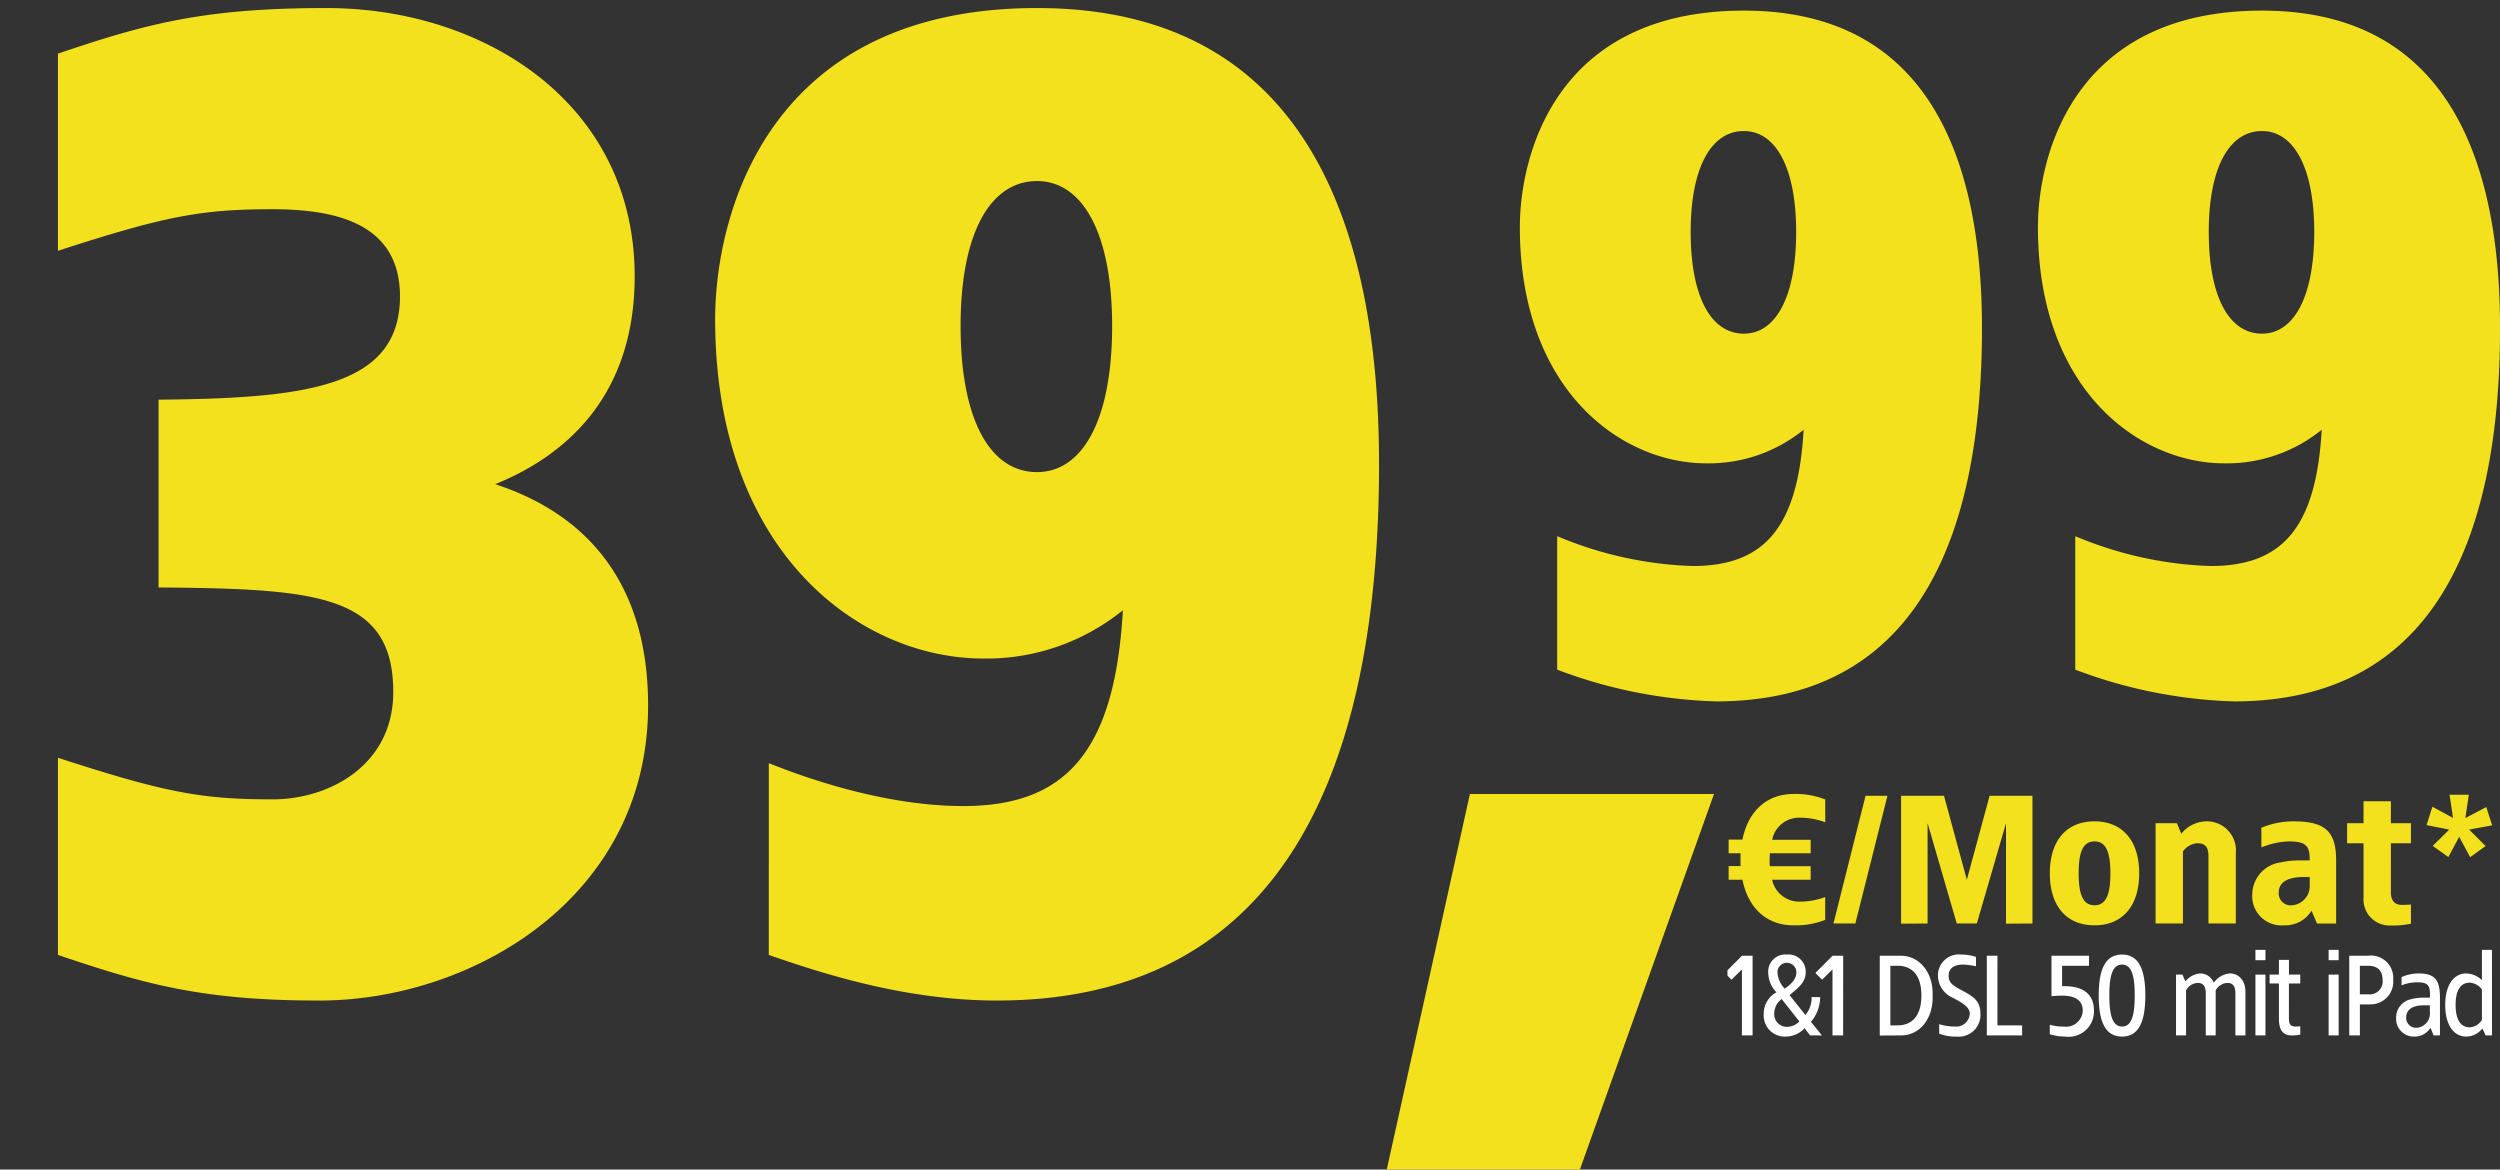 <svg xmlns="http://www.w3.org/2000/svg" xmlns:xlink="http://www.w3.org/1999/xlink" width="233" height="109" viewBox="0 0 233 109">
  <rect x="0" y="0" width="233" height="109" fill="#333333" stroke="none"/>
  <defs>
    <clipPath id="clip-path">
      <rect id="Rechteck_35753" data-name="Rechteck 35753" width="233" height="109" transform="translate(105 90)" fill="#fff"/>
    </clipPath>
    <clipPath id="clip-path-2">
      <rect id="Rechteck_35752" data-name="Rechteck 35752" width="72" height="11" transform="translate(380 273)" fill="#fff"/>
    </clipPath>
    <clipPath id="clip-d-t-pla-pk-d36155-img">
      <rect width="233" height="109"/>
    </clipPath>
  </defs>
  <g id="d-t-pla-pk-d36155-img" clip-path="url(#clip-d-t-pla-pk-d36155-img)">
    <g id="Gruppe_108884" data-name="Gruppe 108884">
      <g id="Gruppe_maskieren_85833" data-name="Gruppe maskieren 85833" transform="translate(-105 -90)" clip-path="url(#clip-path)">
        <g id="Gruppe_maskieren_85832" data-name="Gruppe maskieren 85832" transform="translate(-114 -94.5)" clip-path="url(#clip-path-2)">
          <path id="Pfad_49744" data-name="Pfad 49744" d="M2.7,2.575h-.99L.11,4.181l.627.627.968-.957V10H2.7Zm3.2-.11A1.591,1.591,0,0,0,4.158,4.148a2.661,2.661,0,0,0,.77,1.837A2.239,2.239,0,0,0,3.74,8,1.962,1.962,0,0,0,5.731,10.11a2.416,2.416,0,0,0,1.815-.781L8.063,10h1.1L8.14,8.735A3.6,3.6,0,0,0,9,6.436l-.8-.011A2.492,2.492,0,0,1,7.623,8.1L6.149,6.249c.539-.5,1.5-1.078,1.5-2.1A1.6,1.6,0,0,0,5.9,2.465Zm0,.77a.88.88,0,0,1,.88.924c0,.649-.649,1.2-1.089,1.485a2.436,2.436,0,0,1-.671-1.485A.873.873,0,0,1,5.9,3.235ZM5.412,6.612,7.062,8.7a1.6,1.6,0,0,1-1.188.5A1.16,1.16,0,0,1,4.719,8,1.666,1.666,0,0,1,5.412,6.612Zm5.731-4.037h-.99l-1.6,1.606.627.627.968-.957V10h.99Zm5.39,0h-1.98v7.436L16.533,10c1.683,0,3.014-1.474,2.948-3.718C19.547,4.038,18.172,2.575,16.533,2.575Zm-.3.935c1.1,0,2.2.638,2.2,2.772s-1.1,2.783-2.2,2.783h-.693V3.51Zm5.9-1.045a1.946,1.946,0,0,0-2.156,1.969A2.262,2.262,0,0,0,21.34,6.48c.891.473,1.6.88,1.6,1.485a1.256,1.256,0,0,1-1.364,1.21,5.16,5.16,0,0,1-1.485-.22v.88a4.129,4.129,0,0,0,1.65.275,2.021,2.021,0,0,0,2.189-2.2c0-1.188-.792-1.6-1.65-2.068s-1.309-.693-1.309-1.408c0-.77.627-1.034,1.364-1.034a5.614,5.614,0,0,1,1.188.165v-.88A4.392,4.392,0,0,0,22.132,2.465Zm3.388.11h-.99V10h3.289V9.065h-2.3Zm8.536,0h-3.5V6.348c.209-.022.638-.055,1-.055.88,0,1.914.242,1.914,1.4a1.558,1.558,0,0,1-1.76,1.485A4.881,4.881,0,0,1,30.4,9.01v.88a4.854,4.854,0,0,0,1.452.22,2.355,2.355,0,0,0,2.662-2.42c0-1.727-1.254-2.332-2.97-2.277V3.51h2.508Zm3.08-.11c-1.562,0-2.178,1.375-2.178,3.817s.616,3.828,2.178,3.828c1.54,0,2.167-1.375,2.167-3.828S38.676,2.465,37.136,2.465Zm0,.935c.924,0,1.177,1.133,1.177,2.882s-.253,2.893-1.177,2.893-1.188-1.144-1.188-2.893S36.2,3.4,37.136,3.4ZM47.2,4.225a2.04,2.04,0,0,0-1.518.869,1.355,1.355,0,0,0-1.243-.869,1.913,1.913,0,0,0-1.4.748l-.275-.638h-.6V10H43.1V5.8a1.326,1.326,0,0,1,1.067-.693c.583,0,.77.363.77.99V10h.924V5.8a1.328,1.328,0,0,1,1.078-.693c.572,0,.759.363.759.99V10h.935V5.941C48.631,4.8,47.938,4.225,47.2,4.225Zm3.3-2.2h-.935v.968H50.5Zm0,2.31h-.935V10H50.5ZM52.69,2.96h-.935V4.335h-.869V5.16h.869V8.449c0,.935.3,1.551,1.177,1.551a3.762,3.762,0,0,0,.814-.077v-.77c-.1.011-.3.011-.4.022-.506,0-.66-.187-.66-.8V5.16h1.056V4.335H52.69Zm4.631-.935h-.935v.968h.935Zm0,2.31h-.935V10h.935Zm2.728-1.76H58.311V10h.99V7.107h.946a2.114,2.114,0,0,0,2.156-2.3A2.079,2.079,0,0,0,60.049,2.575Zm0,.935c.9,0,1.364.44,1.364,1.3a1.2,1.2,0,0,1-1.265,1.364H59.3V3.51Zm4.675.715a3.883,3.883,0,0,0-1.54.341v.77a3.854,3.854,0,0,1,1.4-.286c1.122,0,1.287.286,1.243,1.43h-.616a4.723,4.723,0,0,0-1.177.154A1.758,1.758,0,0,0,62.678,8.46a1.648,1.648,0,0,0,1.705,1.65,1.724,1.724,0,0,0,1.5-.825l.286.715h.594V6.458C66.759,4.731,66.22,4.225,64.724,4.225Zm1.1,2.97V7.8a1.345,1.345,0,0,1-1.166,1.485.924.924,0,0,1-1.045-.935c0-.891.8-1.155,1.661-1.155Zm5.786-5.17h-.935V4.852a2.2,2.2,0,0,0-1.463-.627c-1.133,0-1.958,1.034-1.958,2.937s.825,2.948,1.958,2.948a1.944,1.944,0,0,0,1.507-.759l.3.649h.594ZM69.542,5.083a1.521,1.521,0,0,1,1.133.638V8.548a1.429,1.429,0,0,1-1.133.7c-.858,0-1.32-.726-1.32-2.09S68.684,5.083,69.542,5.083Z" transform="translate(379.641 271)" fill="#fff"/>
        </g>
        <g id="Gruppe_89602" data-name="Gruppe 89602" transform="translate(0.105)">
          <path id="Pfad_43281" data-name="Pfad 43281" d="M23.925-63.51c-17.661,0-20.88,13.659-20.88,20.184,0,15.138,9.4,22.011,17.4,22.011a14.059,14.059,0,0,0,9.048-3.132c-.522,9.222-3.741,12.7-10.353,12.7A35.268,35.268,0,0,1,6.525-14.529V-2.088A45.343,45.343,0,0,0,21.315.87c18.879,0,24.8-15.486,24.8-34.8C46.11-48.807,41.673-63.51,23.925-63.51Zm0,11.223c2.958,0,4.872,3.393,4.872,9.4,0,6.09-1.914,9.483-4.872,9.483-3.045,0-4.959-3.393-4.959-9.483C18.966-48.894,20.88-52.287,23.925-52.287ZM72.21-63.51c-17.661,0-20.88,13.659-20.88,20.184,0,15.138,9.4,22.011,17.4,22.011a14.059,14.059,0,0,0,9.048-3.132c-.522,9.222-3.741,12.7-10.353,12.7A35.268,35.268,0,0,1,54.81-14.529V-2.088A45.343,45.343,0,0,0,69.6.87c18.879,0,24.8-15.486,24.8-34.8C94.4-48.807,89.958-63.51,72.21-63.51Zm0,11.223c2.958,0,4.872,3.393,4.872,9.4,0,6.09-1.914,9.483-4.872,9.483-3.045,0-4.959-3.393-4.959-9.483C67.251-48.894,69.165-52.287,72.21-52.287Z" transform="translate(243.5 154.5)" fill="#f3e11e"/>
          <path id="Pfad_43534" data-name="Pfad 43534" d="M35.938,27.75c-11.5,0-16.875,1.5-25,4.25V50.375c10-3.25,13.375-3.875,20-3.875,6,0,11.875,1.375,11.875,8.125,0,8.5-8.875,9.5-22.5,9.625v17.5c14.75.125,21.875.625,21.875,9.75,0,6.75-5.875,10-11.25,10-6.625,0-10-.625-20-3.875V116c8.125,2.75,13.5,4.25,24.375,4.25,14.125,0,30.625-9.5,30.625-27.5,0-13.625-8.125-18.625-14.25-20.625,5.875-2.375,13-7.625,13-19.375C64.688,36.75,50.813,27.75,35.938,27.75Zm66.25,0c-25.375,0-30,19.625-30,29,0,21.75,13.5,31.625,25,31.625a20.2,20.2,0,0,0,13-4.5c-.75,13.25-5.375,18.25-14.875,18.25-5.5,0-11.875-1.5-18.125-4V116c5.375,1.875,13,4.25,21.25,4.25,27.125,0,35.625-22.25,35.625-50C134.063,48.875,127.688,27.75,102.188,27.75Zm0,16.125c4.25,0,7,4.875,7,13.5,0,8.75-2.75,13.625-7,13.625-4.375,0-7.125-4.875-7.125-13.625C95.063,48.75,97.813,43.875,102.188,43.875Z" transform="translate(99.359 63)" fill="#f3e11e"/>
          <path id="Pfad_43282" data-name="Pfad 43282" d="M87.75,98.375H65l-7.75,35h18Z" transform="translate(176.891 65.625)" fill="#f3e11e"/>
          <path id="Pfad_43284" data-name="Pfad 43284" d="M6.63,3.93c-2.465,0-4.216,1.6-4.743,4.25H.6V9.455H1.717c-.017.187-.017,1,0,1.19H.6V11.92H1.887c.527,2.652,2.278,4.25,4.743,4.25A7.48,7.48,0,0,0,9.6,15.66V13.535a6.714,6.714,0,0,1-2.38.425,2.564,2.564,0,0,1-2.567-2.04H8.245V10.662H4.437c-.017-.2-.017-.408-.017-.612l.017-.595H8.245V8.2H4.658A2.551,2.551,0,0,1,7.225,6.14a6.714,6.714,0,0,1,2.38.425V4.44A7.48,7.48,0,0,0,6.63,3.93ZM15.4,4.1h-2.04L10.37,16h2.04Zm13.515,0H24.922L22.8,11.92,20.672,4.1h-4V16.017L19.142,16V6.65L21.862,16h1.87l2.72-9.35v9.367L28.917,16ZM34.7,6.48c-2.635,0-4.165,1.819-4.165,4.845s1.53,4.845,4.165,4.845c2.618,0,4.165-1.819,4.165-4.845S37.315,6.48,34.7,6.48Zm0,1.87c1.071,0,1.479.986,1.479,2.975S35.768,14.3,34.7,14.3s-1.479-.986-1.479-2.975S33.626,8.35,34.7,8.35ZM45.152,6.48a3.034,3.034,0,0,0-2.363,1.156l-.408-.986H40.392V16h2.55V9.285A1.8,1.8,0,0,1,44.3,8.52c.731,0,1.02.374,1.02,1.224V16h2.55V9.455A2.707,2.707,0,0,0,45.152,6.48Zm8.075,0a7.579,7.579,0,0,0-2.975.6V8.911A7.3,7.3,0,0,1,52.8,8.35c1.6,0,1.972.391,1.955,1.768h-.918a8.06,8.06,0,0,0-1.785.187A3.051,3.051,0,0,0,49.4,13.28a2.731,2.731,0,0,0,2.975,2.89,2.873,2.873,0,0,0,2.55-1.36l.51,1.19h1.785V10.135C57.222,7.364,56.151,6.48,53.227,6.48Zm1.53,5.185v.765a1.791,1.791,0,0,1-1.615,1.87,1.122,1.122,0,0,1-1.275-1.156c0-1.156,1.1-1.479,2.38-1.479ZM62.322,4.61h-2.55V6.65h-1.53V8.52h1.53v5.049a2.434,2.434,0,0,0,2.55,2.618,8.052,8.052,0,0,0,1.87-.17V14.232c-.289.017-.561.034-.85.034-.8,0-1.02-.578-1.02-1.156V8.52h1.87V6.65h-1.87ZM69.583,4H67.791l.32,2.16-1.92-1.04-.544,1.712,2.112.416-1.536,1.52,1.456,1.04L68.687,7.92l1.024,1.9,1.44-1.04L69.615,7.248l2.144-.4-.544-1.7L69.263,6.176Z" transform="translate(265.404 160.07)" fill="#f3e11e"/>
        </g>
      </g>
    </g>
  </g>
</svg>
